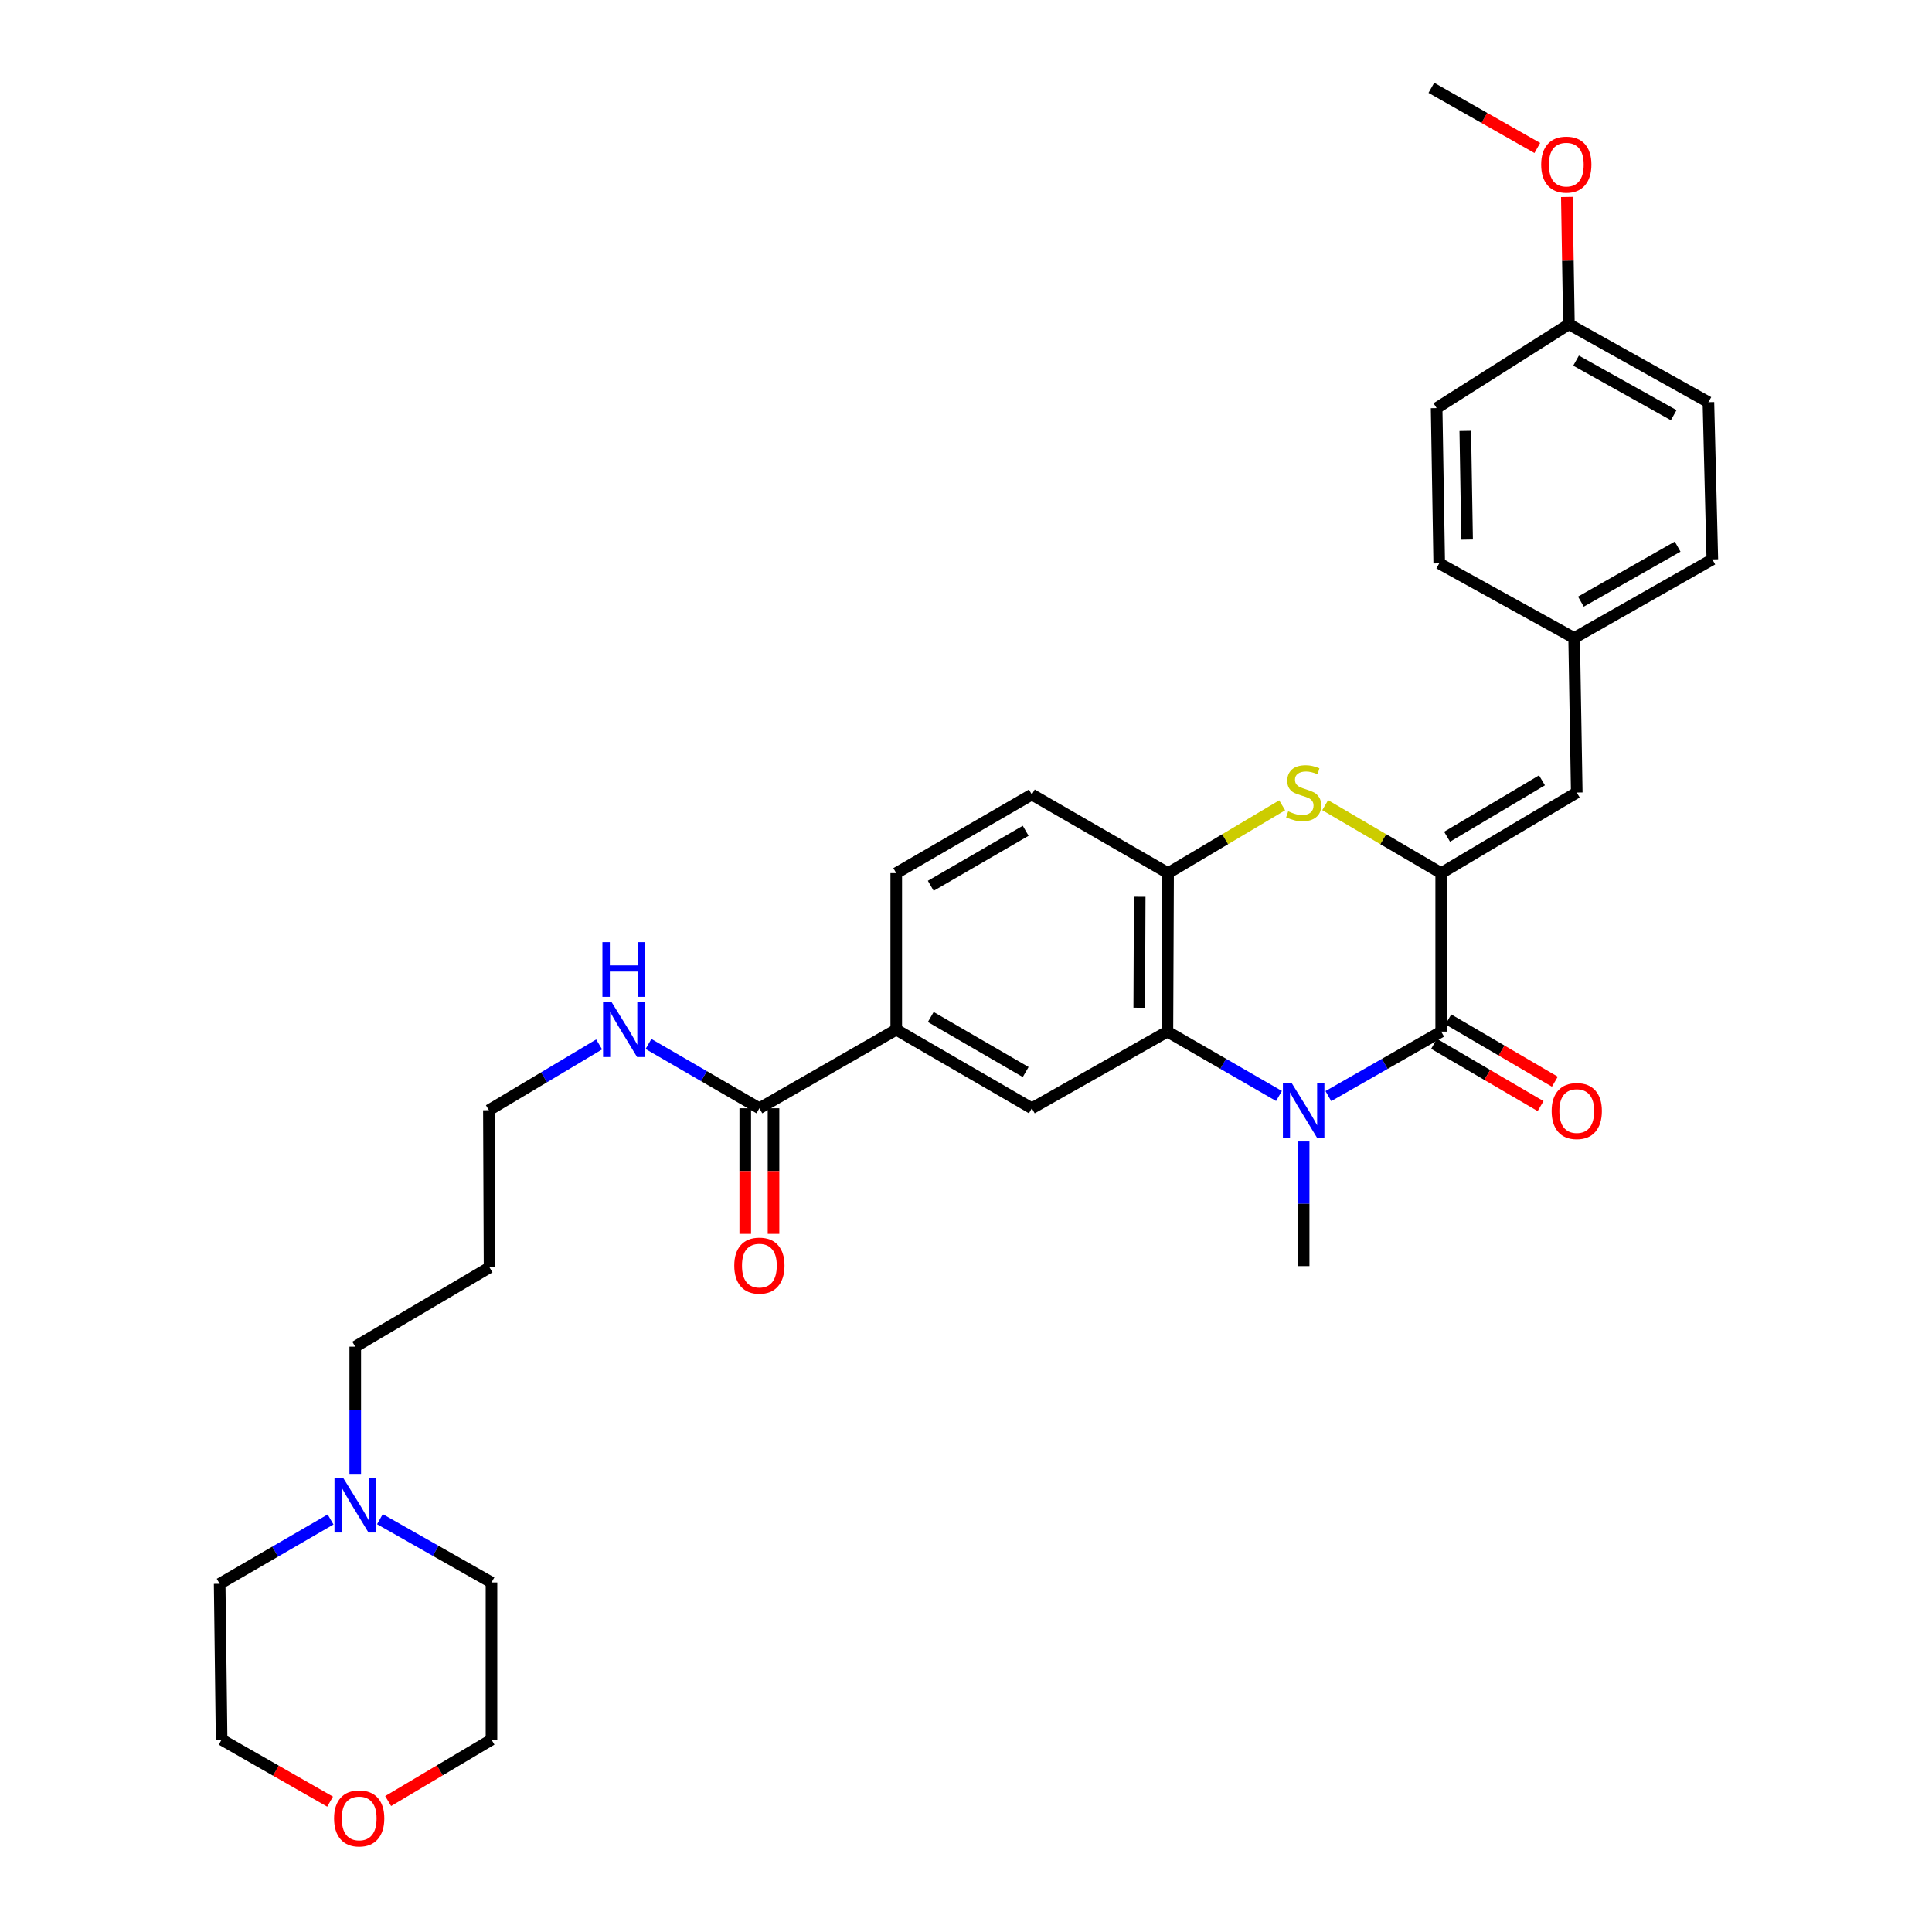 <?xml version='1.0' encoding='iso-8859-1'?>
<svg version='1.1' baseProfile='full'
              xmlns='http://www.w3.org/2000/svg'
                      xmlns:rdkit='http://www.rdkit.org/xml'
                      xmlns:xlink='http://www.w3.org/1999/xlink'
                  xml:space='preserve'
width='1000px' height='1000px' viewBox='0 0 1000 1000'>
<!-- END OF HEADER -->
<rect style='opacity:1.0;fill:#FFFFFF;stroke:none' width='1000' height='1000' x='0' y='0'> </rect>
<path class='bond-1' d='M 687.556,567.337 L 716.757,550.647' style='fill:none;fill-rule:evenodd;stroke:#0000FF;stroke-width:6px;stroke-linecap:butt;stroke-linejoin:miter;stroke-opacity:1' />
<path class='bond-1' d='M 716.757,550.647 L 745.959,533.958' style='fill:none;fill-rule:evenodd;stroke:#000000;stroke-width:6px;stroke-linecap:butt;stroke-linejoin:miter;stroke-opacity:1' />
<path class='bond-2' d='M 661.991,567.276 L 633.12,550.617' style='fill:none;fill-rule:evenodd;stroke:#0000FF;stroke-width:6px;stroke-linecap:butt;stroke-linejoin:miter;stroke-opacity:1' />
<path class='bond-2' d='M 633.12,550.617 L 604.248,533.958' style='fill:none;fill-rule:evenodd;stroke:#000000;stroke-width:6px;stroke-linecap:butt;stroke-linejoin:miter;stroke-opacity:1' />
<path class='bond-17' d='M 674.766,590.824 L 674.766,623.08' style='fill:none;fill-rule:evenodd;stroke:#0000FF;stroke-width:6px;stroke-linecap:butt;stroke-linejoin:miter;stroke-opacity:1' />
<path class='bond-17' d='M 674.766,623.08 L 674.766,655.335' style='fill:none;fill-rule:evenodd;stroke:#000000;stroke-width:6px;stroke-linecap:butt;stroke-linejoin:miter;stroke-opacity:1' />
<path class='bond-0' d='M 745.959,451.936 L 745.959,533.958' style='fill:none;fill-rule:evenodd;stroke:#000000;stroke-width:6px;stroke-linecap:butt;stroke-linejoin:miter;stroke-opacity:1' />
<path class='bond-6' d='M 745.959,451.936 L 816.127,410.222' style='fill:none;fill-rule:evenodd;stroke:#000000;stroke-width:6px;stroke-linecap:butt;stroke-linejoin:miter;stroke-opacity:1' />
<path class='bond-6' d='M 749.006,433.1 L 798.124,403.9' style='fill:none;fill-rule:evenodd;stroke:#000000;stroke-width:6px;stroke-linecap:butt;stroke-linejoin:miter;stroke-opacity:1' />
<path class='bond-32' d='M 745.959,451.936 L 715.934,434.344' style='fill:none;fill-rule:evenodd;stroke:#000000;stroke-width:6px;stroke-linecap:butt;stroke-linejoin:miter;stroke-opacity:1' />
<path class='bond-32' d='M 715.934,434.344 L 685.909,416.751' style='fill:none;fill-rule:evenodd;stroke:#CCCC00;stroke-width:6px;stroke-linecap:butt;stroke-linejoin:miter;stroke-opacity:1' />
<path class='bond-10' d='M 742.265,540.273 L 769.833,556.397' style='fill:none;fill-rule:evenodd;stroke:#000000;stroke-width:6px;stroke-linecap:butt;stroke-linejoin:miter;stroke-opacity:1' />
<path class='bond-10' d='M 769.833,556.397 L 797.401,572.521' style='fill:none;fill-rule:evenodd;stroke:#FF0000;stroke-width:6px;stroke-linecap:butt;stroke-linejoin:miter;stroke-opacity:1' />
<path class='bond-10' d='M 749.653,527.642 L 777.221,543.765' style='fill:none;fill-rule:evenodd;stroke:#000000;stroke-width:6px;stroke-linecap:butt;stroke-linejoin:miter;stroke-opacity:1' />
<path class='bond-10' d='M 777.221,543.765 L 804.789,559.889' style='fill:none;fill-rule:evenodd;stroke:#FF0000;stroke-width:6px;stroke-linecap:butt;stroke-linejoin:miter;stroke-opacity:1' />
<path class='bond-4' d='M 604.248,533.958 L 604.598,451.936' style='fill:none;fill-rule:evenodd;stroke:#000000;stroke-width:6px;stroke-linecap:butt;stroke-linejoin:miter;stroke-opacity:1' />
<path class='bond-4' d='M 589.667,521.592 L 589.912,464.177' style='fill:none;fill-rule:evenodd;stroke:#000000;stroke-width:6px;stroke-linecap:butt;stroke-linejoin:miter;stroke-opacity:1' />
<path class='bond-5' d='M 604.248,533.958 L 534.08,573.639' style='fill:none;fill-rule:evenodd;stroke:#000000;stroke-width:6px;stroke-linecap:butt;stroke-linejoin:miter;stroke-opacity:1' />
<path class='bond-3' d='M 663.645,416.833 L 634.122,434.385' style='fill:none;fill-rule:evenodd;stroke:#CCCC00;stroke-width:6px;stroke-linecap:butt;stroke-linejoin:miter;stroke-opacity:1' />
<path class='bond-3' d='M 634.122,434.385 L 604.598,451.936' style='fill:none;fill-rule:evenodd;stroke:#000000;stroke-width:6px;stroke-linecap:butt;stroke-linejoin:miter;stroke-opacity:1' />
<path class='bond-11' d='M 604.598,451.936 L 534.08,411.255' style='fill:none;fill-rule:evenodd;stroke:#000000;stroke-width:6px;stroke-linecap:butt;stroke-linejoin:miter;stroke-opacity:1' />
<path class='bond-8' d='M 534.08,573.639 L 463.896,532.958' style='fill:none;fill-rule:evenodd;stroke:#000000;stroke-width:6px;stroke-linecap:butt;stroke-linejoin:miter;stroke-opacity:1' />
<path class='bond-8' d='M 530.891,554.876 L 481.762,526.399' style='fill:none;fill-rule:evenodd;stroke:#000000;stroke-width:6px;stroke-linecap:butt;stroke-linejoin:miter;stroke-opacity:1' />
<path class='bond-14' d='M 816.127,410.222 L 814.769,330.225' style='fill:none;fill-rule:evenodd;stroke:#000000;stroke-width:6px;stroke-linecap:butt;stroke-linejoin:miter;stroke-opacity:1' />
<path class='bond-7' d='M 393.053,573.639 L 463.896,532.958' style='fill:none;fill-rule:evenodd;stroke:#000000;stroke-width:6px;stroke-linecap:butt;stroke-linejoin:miter;stroke-opacity:1' />
<path class='bond-12' d='M 385.736,573.639 L 385.736,606.144' style='fill:none;fill-rule:evenodd;stroke:#000000;stroke-width:6px;stroke-linecap:butt;stroke-linejoin:miter;stroke-opacity:1' />
<path class='bond-12' d='M 385.736,606.144 L 385.736,638.648' style='fill:none;fill-rule:evenodd;stroke:#FF0000;stroke-width:6px;stroke-linecap:butt;stroke-linejoin:miter;stroke-opacity:1' />
<path class='bond-12' d='M 400.369,573.639 L 400.369,606.144' style='fill:none;fill-rule:evenodd;stroke:#000000;stroke-width:6px;stroke-linecap:butt;stroke-linejoin:miter;stroke-opacity:1' />
<path class='bond-12' d='M 400.369,606.144 L 400.369,638.648' style='fill:none;fill-rule:evenodd;stroke:#FF0000;stroke-width:6px;stroke-linecap:butt;stroke-linejoin:miter;stroke-opacity:1' />
<path class='bond-16' d='M 393.053,573.639 L 364.352,557' style='fill:none;fill-rule:evenodd;stroke:#000000;stroke-width:6px;stroke-linecap:butt;stroke-linejoin:miter;stroke-opacity:1' />
<path class='bond-16' d='M 364.352,557 L 335.652,540.36' style='fill:none;fill-rule:evenodd;stroke:#0000FF;stroke-width:6px;stroke-linecap:butt;stroke-linejoin:miter;stroke-opacity:1' />
<path class='bond-13' d='M 463.896,532.958 L 463.896,451.936' style='fill:none;fill-rule:evenodd;stroke:#000000;stroke-width:6px;stroke-linecap:butt;stroke-linejoin:miter;stroke-opacity:1' />
<path class='bond-9' d='M 183.873,762.868 L 183.873,729.955' style='fill:none;fill-rule:evenodd;stroke:#0000FF;stroke-width:6px;stroke-linecap:butt;stroke-linejoin:miter;stroke-opacity:1' />
<path class='bond-9' d='M 183.873,729.955 L 183.873,697.041' style='fill:none;fill-rule:evenodd;stroke:#000000;stroke-width:6px;stroke-linecap:butt;stroke-linejoin:miter;stroke-opacity:1' />
<path class='bond-26' d='M 171.105,786.482 L 142.401,803.125' style='fill:none;fill-rule:evenodd;stroke:#0000FF;stroke-width:6px;stroke-linecap:butt;stroke-linejoin:miter;stroke-opacity:1' />
<path class='bond-26' d='M 142.401,803.125 L 113.697,819.769' style='fill:none;fill-rule:evenodd;stroke:#000000;stroke-width:6px;stroke-linecap:butt;stroke-linejoin:miter;stroke-opacity:1' />
<path class='bond-27' d='M 196.64,786.32 L 225.515,802.699' style='fill:none;fill-rule:evenodd;stroke:#0000FF;stroke-width:6px;stroke-linecap:butt;stroke-linejoin:miter;stroke-opacity:1' />
<path class='bond-27' d='M 225.515,802.699 L 254.391,819.078' style='fill:none;fill-rule:evenodd;stroke:#000000;stroke-width:6px;stroke-linecap:butt;stroke-linejoin:miter;stroke-opacity:1' />
<path class='bond-33' d='M 534.08,411.255 L 463.896,451.936' style='fill:none;fill-rule:evenodd;stroke:#000000;stroke-width:6px;stroke-linecap:butt;stroke-linejoin:miter;stroke-opacity:1' />
<path class='bond-33' d='M 530.891,430.017 L 481.762,458.494' style='fill:none;fill-rule:evenodd;stroke:#000000;stroke-width:6px;stroke-linecap:butt;stroke-linejoin:miter;stroke-opacity:1' />
<path class='bond-19' d='M 814.769,330.225 L 744.934,291.584' style='fill:none;fill-rule:evenodd;stroke:#000000;stroke-width:6px;stroke-linecap:butt;stroke-linejoin:miter;stroke-opacity:1' />
<path class='bond-20' d='M 814.769,330.225 L 886.303,289.543' style='fill:none;fill-rule:evenodd;stroke:#000000;stroke-width:6px;stroke-linecap:butt;stroke-linejoin:miter;stroke-opacity:1' />
<path class='bond-20' d='M 818.265,311.402 L 868.339,282.925' style='fill:none;fill-rule:evenodd;stroke:#000000;stroke-width:6px;stroke-linecap:butt;stroke-linejoin:miter;stroke-opacity:1' />
<path class='bond-15' d='M 200.905,932.224 L 227.648,916.336' style='fill:none;fill-rule:evenodd;stroke:#FF0000;stroke-width:6px;stroke-linecap:butt;stroke-linejoin:miter;stroke-opacity:1' />
<path class='bond-15' d='M 227.648,916.336 L 254.391,900.449' style='fill:none;fill-rule:evenodd;stroke:#000000;stroke-width:6px;stroke-linecap:butt;stroke-linejoin:miter;stroke-opacity:1' />
<path class='bond-35' d='M 170.863,932.532 L 142.784,916.49' style='fill:none;fill-rule:evenodd;stroke:#FF0000;stroke-width:6px;stroke-linecap:butt;stroke-linejoin:miter;stroke-opacity:1' />
<path class='bond-35' d='M 142.784,916.49 L 114.705,900.449' style='fill:none;fill-rule:evenodd;stroke:#000000;stroke-width:6px;stroke-linecap:butt;stroke-linejoin:miter;stroke-opacity:1' />
<path class='bond-28' d='M 310.111,540.583 L 281.58,557.615' style='fill:none;fill-rule:evenodd;stroke:#0000FF;stroke-width:6px;stroke-linecap:butt;stroke-linejoin:miter;stroke-opacity:1' />
<path class='bond-28' d='M 281.58,557.615 L 253.049,574.647' style='fill:none;fill-rule:evenodd;stroke:#000000;stroke-width:6px;stroke-linecap:butt;stroke-linejoin:miter;stroke-opacity:1' />
<path class='bond-18' d='M 812.07,167.84 L 884.271,208.172' style='fill:none;fill-rule:evenodd;stroke:#000000;stroke-width:6px;stroke-linecap:butt;stroke-linejoin:miter;stroke-opacity:1' />
<path class='bond-18' d='M 815.764,186.666 L 866.304,214.898' style='fill:none;fill-rule:evenodd;stroke:#000000;stroke-width:6px;stroke-linecap:butt;stroke-linejoin:miter;stroke-opacity:1' />
<path class='bond-25' d='M 812.07,167.84 L 811.53,134.894' style='fill:none;fill-rule:evenodd;stroke:#000000;stroke-width:6px;stroke-linecap:butt;stroke-linejoin:miter;stroke-opacity:1' />
<path class='bond-25' d='M 811.53,134.894 L 810.989,101.948' style='fill:none;fill-rule:evenodd;stroke:#FF0000;stroke-width:6px;stroke-linecap:butt;stroke-linejoin:miter;stroke-opacity:1' />
<path class='bond-34' d='M 812.07,167.84 L 743.593,211.229' style='fill:none;fill-rule:evenodd;stroke:#000000;stroke-width:6px;stroke-linecap:butt;stroke-linejoin:miter;stroke-opacity:1' />
<path class='bond-22' d='M 744.934,291.584 L 743.593,211.229' style='fill:none;fill-rule:evenodd;stroke:#000000;stroke-width:6px;stroke-linecap:butt;stroke-linejoin:miter;stroke-opacity:1' />
<path class='bond-22' d='M 759.365,279.287 L 758.426,223.038' style='fill:none;fill-rule:evenodd;stroke:#000000;stroke-width:6px;stroke-linecap:butt;stroke-linejoin:miter;stroke-opacity:1' />
<path class='bond-21' d='M 886.303,289.543 L 884.271,208.172' style='fill:none;fill-rule:evenodd;stroke:#000000;stroke-width:6px;stroke-linecap:butt;stroke-linejoin:miter;stroke-opacity:1' />
<path class='bond-23' d='M 183.873,697.041 L 253.383,656.01' style='fill:none;fill-rule:evenodd;stroke:#000000;stroke-width:6px;stroke-linecap:butt;stroke-linejoin:miter;stroke-opacity:1' />
<path class='bond-24' d='M 253.383,656.01 L 253.049,574.647' style='fill:none;fill-rule:evenodd;stroke:#000000;stroke-width:6px;stroke-linecap:butt;stroke-linejoin:miter;stroke-opacity:1' />
<path class='bond-31' d='M 795.705,76.597 L 768.287,61.026' style='fill:none;fill-rule:evenodd;stroke:#FF0000;stroke-width:6px;stroke-linecap:butt;stroke-linejoin:miter;stroke-opacity:1' />
<path class='bond-31' d='M 768.287,61.026 L 740.87,45.455' style='fill:none;fill-rule:evenodd;stroke:#000000;stroke-width:6px;stroke-linecap:butt;stroke-linejoin:miter;stroke-opacity:1' />
<path class='bond-30' d='M 113.697,819.769 L 114.705,900.449' style='fill:none;fill-rule:evenodd;stroke:#000000;stroke-width:6px;stroke-linecap:butt;stroke-linejoin:miter;stroke-opacity:1' />
<path class='bond-29' d='M 254.391,819.078 L 254.391,900.449' style='fill:none;fill-rule:evenodd;stroke:#000000;stroke-width:6px;stroke-linecap:butt;stroke-linejoin:miter;stroke-opacity:1' />
<path  class='atom-0' d='M 668.506 560.487
L 677.786 575.487
Q 678.706 576.967, 680.186 579.647
Q 681.666 582.327, 681.746 582.487
L 681.746 560.487
L 685.506 560.487
L 685.506 588.807
L 681.626 588.807
L 671.666 572.407
Q 670.506 570.487, 669.266 568.287
Q 668.066 566.087, 667.706 565.407
L 667.706 588.807
L 664.026 588.807
L 664.026 560.487
L 668.506 560.487
' fill='#0000FF'/>
<path  class='atom-4' d='M 666.766 419.942
Q 667.086 420.062, 668.406 420.622
Q 669.726 421.182, 671.166 421.542
Q 672.646 421.862, 674.086 421.862
Q 676.766 421.862, 678.326 420.582
Q 679.886 419.262, 679.886 416.982
Q 679.886 415.422, 679.086 414.462
Q 678.326 413.502, 677.126 412.982
Q 675.926 412.462, 673.926 411.862
Q 671.406 411.102, 669.886 410.382
Q 668.406 409.662, 667.326 408.142
Q 666.286 406.622, 666.286 404.062
Q 666.286 400.502, 668.686 398.302
Q 671.126 396.102, 675.926 396.102
Q 679.206 396.102, 682.926 397.662
L 682.006 400.742
Q 678.606 399.342, 676.046 399.342
Q 673.286 399.342, 671.766 400.502
Q 670.246 401.622, 670.286 403.582
Q 670.286 405.102, 671.046 406.022
Q 671.846 406.942, 672.966 407.462
Q 674.126 407.982, 676.046 408.582
Q 678.606 409.382, 680.126 410.182
Q 681.646 410.982, 682.726 412.622
Q 683.846 414.222, 683.846 416.982
Q 683.846 420.902, 681.206 423.022
Q 678.606 425.102, 674.246 425.102
Q 671.726 425.102, 669.806 424.542
Q 667.926 424.022, 665.686 423.102
L 666.766 419.942
' fill='#CCCC00'/>
<path  class='atom-10' d='M 177.613 764.919
L 186.893 779.919
Q 187.813 781.399, 189.293 784.079
Q 190.773 786.759, 190.853 786.919
L 190.853 764.919
L 194.613 764.919
L 194.613 793.239
L 190.733 793.239
L 180.773 776.839
Q 179.613 774.919, 178.373 772.719
Q 177.173 770.519, 176.813 769.839
L 176.813 793.239
L 173.133 793.239
L 173.133 764.919
L 177.613 764.919
' fill='#0000FF'/>
<path  class='atom-11' d='M 803.127 575.077
Q 803.127 568.277, 806.487 564.477
Q 809.847 560.677, 816.127 560.677
Q 822.407 560.677, 825.767 564.477
Q 829.127 568.277, 829.127 575.077
Q 829.127 581.957, 825.727 585.877
Q 822.327 589.757, 816.127 589.757
Q 809.887 589.757, 806.487 585.877
Q 803.127 581.997, 803.127 575.077
M 816.127 586.557
Q 820.447 586.557, 822.767 583.677
Q 825.127 580.757, 825.127 575.077
Q 825.127 569.517, 822.767 566.717
Q 820.447 563.877, 816.127 563.877
Q 811.807 563.877, 809.447 566.677
Q 807.127 569.477, 807.127 575.077
Q 807.127 580.797, 809.447 583.677
Q 811.807 586.557, 816.127 586.557
' fill='#FF0000'/>
<path  class='atom-13' d='M 380.053 655.082
Q 380.053 648.282, 383.413 644.482
Q 386.773 640.682, 393.053 640.682
Q 399.333 640.682, 402.693 644.482
Q 406.053 648.282, 406.053 655.082
Q 406.053 661.962, 402.653 665.882
Q 399.253 669.762, 393.053 669.762
Q 386.813 669.762, 383.413 665.882
Q 380.053 662.002, 380.053 655.082
M 393.053 666.562
Q 397.373 666.562, 399.693 663.682
Q 402.053 660.762, 402.053 655.082
Q 402.053 649.522, 399.693 646.722
Q 397.373 643.882, 393.053 643.882
Q 388.733 643.882, 386.373 646.682
Q 384.053 649.482, 384.053 655.082
Q 384.053 660.802, 386.373 663.682
Q 388.733 666.562, 393.053 666.562
' fill='#FF0000'/>
<path  class='atom-16' d='M 172.914 941.21
Q 172.914 934.41, 176.274 930.61
Q 179.634 926.81, 185.914 926.81
Q 192.194 926.81, 195.554 930.61
Q 198.914 934.41, 198.914 941.21
Q 198.914 948.09, 195.514 952.01
Q 192.114 955.89, 185.914 955.89
Q 179.674 955.89, 176.274 952.01
Q 172.914 948.13, 172.914 941.21
M 185.914 952.69
Q 190.234 952.69, 192.554 949.81
Q 194.914 946.89, 194.914 941.21
Q 194.914 935.65, 192.554 932.85
Q 190.234 930.01, 185.914 930.01
Q 181.594 930.01, 179.234 932.81
Q 176.914 935.61, 176.914 941.21
Q 176.914 946.93, 179.234 949.81
Q 181.594 952.69, 185.914 952.69
' fill='#FF0000'/>
<path  class='atom-17' d='M 316.624 518.798
L 325.904 533.798
Q 326.824 535.278, 328.304 537.958
Q 329.784 540.638, 329.864 540.798
L 329.864 518.798
L 333.624 518.798
L 333.624 547.118
L 329.744 547.118
L 319.784 530.718
Q 318.624 528.798, 317.384 526.598
Q 316.184 524.398, 315.824 523.718
L 315.824 547.118
L 312.144 547.118
L 312.144 518.798
L 316.624 518.798
' fill='#0000FF'/>
<path  class='atom-17' d='M 311.804 487.646
L 315.644 487.646
L 315.644 499.686
L 330.124 499.686
L 330.124 487.646
L 333.964 487.646
L 333.964 515.966
L 330.124 515.966
L 330.124 502.886
L 315.644 502.886
L 315.644 515.966
L 311.804 515.966
L 311.804 487.646
' fill='#0000FF'/>
<path  class='atom-26' d='M 797.713 85.2
Q 797.713 78.4, 801.073 74.6
Q 804.433 70.8, 810.713 70.8
Q 816.993 70.8, 820.353 74.6
Q 823.713 78.4, 823.713 85.2
Q 823.713 92.08, 820.313 96
Q 816.913 99.88, 810.713 99.88
Q 804.473 99.88, 801.073 96
Q 797.713 92.12, 797.713 85.2
M 810.713 96.68
Q 815.033 96.68, 817.353 93.8
Q 819.713 90.88, 819.713 85.2
Q 819.713 79.64, 817.353 76.84
Q 815.033 74, 810.713 74
Q 806.393 74, 804.033 76.8
Q 801.713 79.6, 801.713 85.2
Q 801.713 90.92, 804.033 93.8
Q 806.393 96.68, 810.713 96.68
' fill='#FF0000'/>
</svg>
